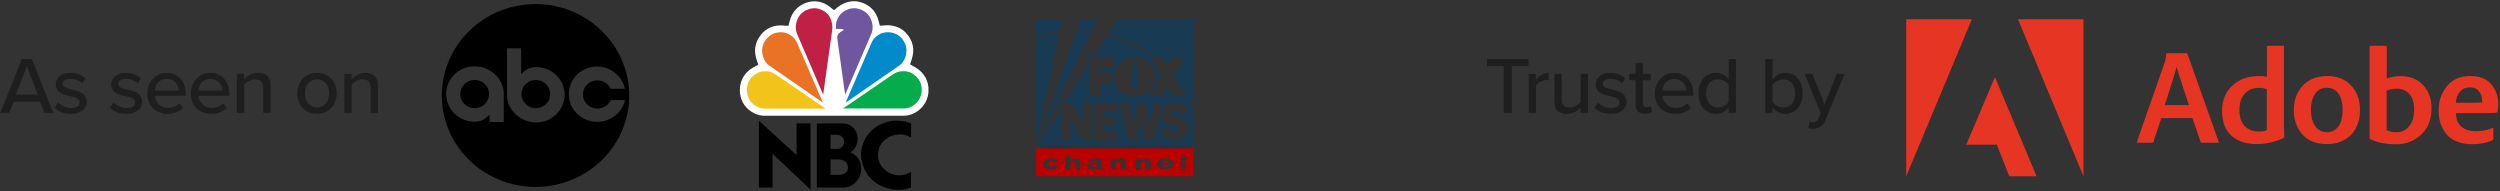 <svg xmlns="http://www.w3.org/2000/svg" xmlns:v="https://vecta.io/nano" width="628" height="48" fill="none"><rect width="100%" height="100%" fill="#333333" stroke="none"/><g clip-path="url(#A)" fill-rule="evenodd"><path d="M299.7 4.847h-39.434v4.382c1.94-.652 3.939-1.113 5.968-1.377l.577-3.002h4.685l-1.051 2.729c1.261-.003 2.52.071 3.772.221l1.458-2.947h5.147l-2.456 3.724a31.56 31.56 0 0 1 9.174 4.013 28.9 28.9 0 0 1 1.637 1.134h-.734a31.52 31.52 0 0 0-10.317-4.761l-3.002 4.652h-2.153v3.168l-5.31 8.656h-1.698v2.897l-5.441 8.496H299.7v-9.091h0-.068a31.6 31.6 0 0 0-1.485-3.138h.486l1.067 2.223V4.847zm-39.351 31.985l13.67-28.629c-1.236-.143-2.48-.21-3.724-.201l-9.991 28.83h.045zm-.083-.534l5.867-27.993a31.2 31.2 0 0 0-5.845 1.405h-.022v26.587zm16.212-15.38h2.879v-2.692h-2.879v-1.284h3.506l-.191-2.698h-6.247v9.879h2.932v-3.205zm12.184 3.177h3.152l1.437-2.423 1.469 2.426h3.225l-3.11-5.118 2.8-4.718h-3.188l-1.203 2.047-1.253-2.054h-3.247l2.883 4.749-2.965 5.092zm-3.665.109c1.339.019 2.63-.494 3.591-1.426a5.06 5.06 0 0 0 1.537-3.546c-.053-1.327-.618-2.581-1.575-3.501a5.14 5.14 0 0 0-7.123 0 5.14 5.14 0 0 0-1.574 3.501c.021 1.34.575 2.617 1.537 3.549s2.257 1.444 3.597 1.423h.01zm-.908-7.145a.92.92 0 0 1 .258-.628c.163-.168.384-.268.618-.278.241.004.471.101.643.269a.94.94 0 0 1 .282.637v4.193a.9.9 0 0 1-.287.593c-.167.154-.386.24-.613.24s-.447-.086-.614-.24a.91.91 0 0 1-.287-.593V17.06zM277.145 31.5h2.982v-1.977h-2.982v-1.344h3.634v-2.139h-5.937v9.238h5.981v-2.223h-3.678V31.5zm12.836-5.458l-1.143 5.287-1.118-5.287h-1.973l-1.063 5.345-1.108-5.342h-2.353l2.135 9.238h2.146l1.051-5.294 1.082 5.294h2.101l2.145-9.238-1.902-.003zm7.792 4.174c-.553-.51-1.178-.682-1.873-.874l-.233-.065-.419-.112c-.666-.173-1.027-.266-1.027-.722a.73.73 0 0 1 .798-.658h.007a1.21 1.21 0 0 1 1.274.925l2.014-.67c-.181-.682-.591-1.282-1.16-1.699s-1.263-.628-1.968-.597c-2.105 0-3.391 1.294-3.391 3.035 0 1.501.874 2.245 2.628 2.767l.575.159c.674.176 1.028.268 1.028.806 0 .355-.329.632-.876.632-.347.04-.696-.055-.975-.264s-.467-.518-.526-.863l-2.209.486c.377 1.753 1.682 2.794 3.684 2.794a3.51 3.51 0 0 0 2.628-1.083c.506-.556.783-1.282.777-2.033.019-.363-.038-.726-.168-1.065a2.58 2.58 0 0 0-.59-.903l.002.004zm-25.798.463l-2.752-4.594h-2.669v9.202h2.343v-5.38l3.138 5.364h2.223v-9.205h-2.276l-.007 4.613z" fill="#183a52"></path><path d="M299.7 37.27h-39.434v7.012H299.7V37.27zm-35.286 3.233c-.108-.062-.234-.084-.357-.062-.447 0-.696.281-.696.744s.236.696.673.696c.336 0 .543-.124.617-.374h1.296c-.134.649-.86 1.029-1.951 1.029-1.191 0-1.976-.517-1.976-1.315 0-.879.798-1.418 2.056-1.434 1.099 0 1.804.371 1.887.993h-1.315a.53.53 0 0 0-.234-.276zm12.437.477v.962l.004-.003c0 .231.06.364.175.409v.096h-1.316c-.031-.085-.054-.173-.067-.262a2.29 2.29 0 0 1-1.27.345c-.786 0-1.249-.314-1.249-.738s.355-.686 1.061-.791l.754-.093c.437-.046.666-.069.666-.205v-.06c0-.147-.142-.227-.517-.227s-.598.102-.648.291h-1.204c.127-.602.747-.875 1.881-.875a2.38 2.38 0 0 1 1.468.332c.106.106.185.235.23.378a.93.93 0 0 1 .032.441zm-2.005.989c.441 0 .756-.164.756-.437v-.295a4.78 4.78 0 0 1-.801.145c-.301.05-.438.108-.438.284s.19.303.483.303zm6.007-2.065a1.59 1.59 0 0 1 .648-.078l.012.004c.968 0 1.329.3 1.344.946v1.663h-1.315v-1.277c0-.469-.072-.696-.546-.696s-.662.179-.662.615v1.366h-1.315v-2.554h1.272v.343c.162-.148.354-.261.562-.332zm-11.948.356a1.72 1.72 0 0 1 1.228-.398l.008.004c.837 0 1.287.3 1.287.868v1.755h-1.315v-1.284c0-.469-.072-.696-.546-.696s-.662.179-.662.617v1.364h-1.315v-3.462h1.315v1.232zm18.107-.356a1.59 1.59 0 0 1 .648-.078l.028.004c.97 0 1.334.3 1.351.946v1.663h-1.316v-1.277c0-.469-.074-.696-.546-.696s-.66.179-.66.615v1.366h-1.315v-2.554h1.248v.343c.163-.148.354-.261.562-.332zm3.751 1.273c0-.855.789-1.377 2.006-1.377l.031.01c1.256 0 2.038.532 2.028 1.427.003.05.003.1 0 .15h-2.697c0 .355.252.546.715.546.354 0 .577-.096.669-.281h1.259c-.22.55-.951.876-1.974.876-1.232 0-2.037-.495-2.037-1.351zm2.044-.812c-.419 0-.693.186-.743.527h1.487c-.007-.336-.325-.527-.744-.527zm3.824 2.125v-3.462h1.315v3.462h-1.315z" fill="#b00"></path></g><g fill-rule="evenodd"><path d="M229.401 12.129l-.027-.109-.027-.109v-.109-.082l-.027-.109-.027-.136-.027-.082-.027-.109-.027-.109-.027-.109-.027-.109-.027-.082-.027-.109-.053-.109-.027-.109-.027-.082-.054-.109-.054-.109-.027-.082-.054-.109-.054-.109-.054-.082-.053-.109-.054-.109-.054-.082-.054-.109-.054-.082-.054-.109-.081-.109-.053-.055-.027-.027v-.027l-.027-.055-.027-.027-.027-.027-.027-.027-.027-.055-.027-.027-.027-.027-.027-.055-.054-.055-.027-.027-.027-.055-.027-.027-.053-.027-.027-.055-.054-.055-.054-.055-.054-.082-.054-.055-.054-.055-.054-.055-.053-.055-.054-.055-.054-.027-.054-.055-.054-.055-.054-.055-.054-.027-.053-.055-.054-.055-.081-.055-.081-.055-.054-.055-.081-.055-.08-.055-.081-.055-.054-.027-.081-.055-.081-.055-.08-.055-.081-.027-.081-.027-.081-.082-.081-.027-.08-.027-.081-.055-.081-.027-.081-.027-.081-.055-.107-.027-.081-.027-.081-.027-.081-.055h-.107l-.081-.055h-.081l-.081-.027-.108-.027-.08-.027-.108-.027h-.081l-.081-.027-.188-.055h-.135l-.162-.027-.161-.027h-.162l-.134-.027h-.162-.162-.161-.135-.161l-1.563.109-.377-1.392-.053-.164-.027-.136-.027-.055-.027-.109-.027-.082-.027-.055v-.055l-.027-.027-.027-.055-.054-.109-.054-.136-.054-.136-.08-.136-.054-.136-.081-.136-.081-.136-.081-.136-.08-.109-.081-.136-.081-.136-.108-.109-.081-.136-.08-.109-.135-.109-.081-.109-.108-.109-.107-.109-.108-.109-.108-.082-.134-.109-.108-.109-.135-.082-.108-.082-.134-.082-.135-.109-.135-.082-.134-.055-.135-.082-.135-.082-.134-.055-.135-.082-.108-.027-.053-.027-.054-.027-.054-.027-.054-.027h-.081l-.054-.055h-.081l-.053-.027-.054-.027h-.081l-.054-.027-.081-.027h-.054l-.053-.027-.081-.027-.081-.027-.081-.027-.108-.027h-.107l-.081-.027-.135-.027h-.081l-.08-.027-.108-.027h-.108-.108-.08l-.108-.027h-.108-.081-.134-.081-.108-.108l-.107.027h-.081-.108-.108l-.08.027-.108.027h-.108l-.081.027-.107.027h-.108l-.081.027-.108.027-.08.027h-.027-.027l-.027.027h-.054l-.027.027h-.027-.027l-.054.027h-.027l-.027.027h-.053-.027l-.027.027h-.054l-.081.027-.162.082-.161.055-.135.055-.135.082-.161.082-.108.082-.161.055-.135.082-.135.082-.108.082-.134.109-.135.082-.135.082-1.05.846-1.05-.846-.135-.082-.108-.082-.134-.109-.135-.082-.108-.082-.134-.082-.162-.055-.135-.082-.134-.082-.135-.082-.135-.055-.161-.055-.189-.082-.108-.027V.667h-.026-.027-.027-.027l-.027-.027h-.054V.613h-.054-.027-.027l-.054-.027-.027-.027h-.053l-.108-.027-.081-.027-.108-.027h-.081l-.107-.027-.108-.027h-.108l-.081-.027-.107-.027h-.108-.081-.108l-.107-.027h-.081-.108-.108-.107-.081-.108l-.107.027h-.108-.081-.108l-.107.027-.081.027h-.108l-.108.027-.081.027h-.107l-.108.027-.081.027-.108.027-.053.027-.054.027h-.081l-.054.027-.054.027h-.081l-.053.027-.054.027h-.081l-.054.055h-.081l-.054.027-.08.055h-.054l-.054.055h-.081l-.162.082-.107.082-.162.082-.135.055-.134.082-.108.082-.135.082-.134.082-.135.082-.108.109-.134.082-.108.109-.108.109-.108.082-.107.109-.108.109-.108.136-.107.109-.081.109-.108.109-.081.136-.108.109-.08.136-.081.109-.054.136-.108.136-.054.136-.08.136-.054.136-.054.136-.081.136-.054.109v.055l-.027.027-.027.055v.055l-.027.082-.027.109-.026.055-.027.136-.081.164-.35 1.392-1.562-.082-.135-.027h-.189-.134-.162l-.161.027h-.135-.162l-.161.027-.135.027h-.162l-.188.055-.108.027h-.081l-.107.027-.081.027-.081.027-.081.027-.108.027-.08.027-.081.027-.081.027-.081.027-.107.055h-.081l-.081.055-.081.027-.081.027-.08.055-.081.027-.081.055-.081.055-.081.027-.08.055-.081.027-.054.055-.108.055-.054.055-.081.027-.08.055-.081.055-.054.055-.081.055-.054.055-.08.055-.027.055-.054.027-.081.055-.054.055-.054.055-.054.055-.053.055-.054.027-.054.055-.054.055-.054.082-.054.055-.054.055-.054.082-.026.027h-.027l-.027.055-.027.055-.054.027-.027.055-.027.055-.027.027-.027.027-.027.055-.054.027v.027l-.027.027-.027.055-.026.027-.027.027-.027.055-.027.055-.054.055-.027.055-.027.027-.027.055-.054.055-.027.055-.027.055-.027.055-.027.055-.026.027-.027.055-.027.055-.027.055-.027.055-.054.082v.027l-.027.055-.027.055-.027.055-.027.055-.027.055-.027.055v.055l-.054.055v.055l-.026.082-.027.055-.027.055v.055l-.027.055-.027.082-.027.055-.027.109-.027.082-.027.109v.082l-.027.082-.027.109v.082l-.027.109-.027.082-.027.109v.082.082.109l-.027.082v.109.082.109.082.109.109.082.082l.027.109v.082.109.082l.027.109v.082l.027.082.027.109v.109l.027.082.027.082v.082l.027.082.027.055v.082l.027.109.027.055v.082l.027.082.027.082.458 1.419-1.293.737-.108.054-.081.055-.081.055-.107.055-.081.055-.054.054-.081.027-.081.055-.053.055-.081.055-.054.054-.081.055-.054.055-.081.055-.08.055-.054.054-.054.082-.081.055-.054.055-.054.055-.107.109-.108.109-.081.109-.108.109-.107.137-.081.109-.108.137-.081.109-.08.137-.081.109-.081.137-.081.164-.081.109-.054.136-.053.164-.054.136-.081.137-.054.136-.054.137-.027.164-.054.137-.027.164-.053.137-.027.164-.027.137-.027.164-.027.137-.027.164v.136.164.164l-.027.137v.191.137l.027.164v.136.164.164l.027.137.027.164.027.137.027.164.027.137.053.164.027.137.054.164.027.136.054.136.054.137.081.136.054.164.053.136.054.136.081.136.081.136.081.109.081.137.08.136.081.137.108.109.081.137.107.109.108.109.081.136.135.136.08.055.054.055.027.055.054.027.054.055.054.055.054.027.053.027.027.055.054.027.054.055.054.055.054.027.054.027.054.055.027.027.053.027.054.055.054.027.054.055h.054l.054.055.054.027.053.027.054.055h.054l.054.055.054.027.054.027.054.027.054.027.053.027.054.027.081.055.081.027.081.055.08.027.081.055.081.027.081.027.081.027.107.027.081.055h.081l.108.027.054.027.107.027.081.027.108.027.054.027.107.027h.081.108l.081.027.081.027h.08.108l.081.027h.108.08l.081.027h.108.081.081 34.932.107.135l.108-.027h.134l.108-.027h.108.134l.108-.027.108-.027.135-.027.107-.027h.108l.108-.055.108-.027.134-.055h.108l.108-.055.107-.055.135-.027.108-.027.081-.082.107-.055.108-.027.108-.055.108-.055.107-.055.108-.082.108-.055.107-.055.081-.082.108-.055.108-.082.08-.055.054-.055.027-.027.081-.027.054-.055.027-.027.054-.055.054-.055.027-.027.08-.027.054-.055.027-.055.054-.027.054-.055.027-.055.081-.055.161-.191.081-.055.054-.082.081-.082.054-.082.053-.055.054-.082.081-.082.054-.055.027-.082.054-.082.054-.082.053-.082.081-.082.027-.082.054-.082.027-.082.054-.082.054-.082.027-.082.054-.082.026-.082.027-.082.054-.082.027-.109.027-.055.054-.109v-.055l.054-.109v-.082l.054-.082.027-.109.027-.109.027-.055v-.055-.055l.026-.055V24l.027-.055v-.055-.027l.027-.055v-.082l.027-.055v-.055-.055-.055l.027-.082v-.055-.082l.027-.027v-.055-.055-.055-.027-.055-.055-.055-.027-.055-.055-.055-.027-.055-.055-.109-.137-.136-.109-.136l-.027-.136-.027-.109v-.109l-.027-.137-.027-.136v-.109l-.053-.136v-.109l-.054-.136-.027-.109-.054-.137-.027-.109-.027-.109-.054-.136-.054-.109-.027-.109-.054-.109-.053-.109-.054-.136-.054-.109-.054-.109-.081-.109-.054-.109-.08-.082-.081-.137-.054-.082-.054-.082-.027-.055-.054-.055-.054-.055-.027-.027-.027-.054-.053-.055-.027-.055-.054-.055-.054-.027-.027-.055-.027-.054-.054-.027-.027-.055-.027-.027-.054-.055-.026-.027-.054-.054-.081-.055-.081-.082-.054-.055-.054-.055-.08-.082-.054-.055-.081-.055-.081-.055-.054-.055-.081-.054-.053-.055-.054-.055-.081-.027-.054-.055-.081-.027-.081-.082-.08-.055-.081-.055-.081-.055-.108-.027-.08-.054-1.239-.71.457-1.419.027-.055v-.082-.055l.027-.027.027-.055v-.054-.027l.027-.055.027-.082v-.055l.027-.054v-.055-.055l.027-.055.027-.055v-.055-.055l.027-.082v-.109l.027-.082v-.082-.082l.027-.109v-.082l.027-.082v-.109-.082-.082-.109-.082-.109-.109-.109-.109-.109z" fill="#fff"></path><path d="M193.849 18.188c-.511-.191-1.077-.273-1.75-.273-.862 0-1.643.246-2.397.764-.27.191-.539.382-.808.655-.862.901-1.266 1.992-1.266 3.275 0 1.255.431 2.347 1.266 3.248a4.79 4.79 0 0 0 1.239.901c.619.328 1.265.519 1.966.519h15.271l-11.824-8.105-.808-.519c-.35-.218-.646-.382-.889-.464z" fill="#f2c318"></path><path d="M198.912 9.073c-.134-.082-.242-.136-.35-.246-.97-.655-2.101-.873-3.447-.628-.728.136-1.347.437-1.886.873l-.619.6c-.135.136-.242.327-.35.464-.27.409-.512.819-.62 1.283-.215.682-.269 1.392-.107 2.183.134.655.35 1.255.646 1.747.323.519.727.928 1.212 1.228l13.332 9.224-6.033-13.945c-.081-.136-.135-.3-.189-.437-.242-.6-.458-1.037-.673-1.365l-.296-.382c-.162-.218-.377-.409-.62-.6z" fill="#e97224"></path><path d="M206.103 2.359c-.134-.055-.269-.082-.404-.136-.754-.218-1.508-.218-2.262 0l-.781.273c-1.158.519-1.966 1.365-2.397 2.511-.027.055-.054.136-.081.191-.377 1.173-.377 2.292.081 3.384l6.518 15.201 2.154-15.337c.135-.873.189-1.528.162-1.938s-.108-.819-.269-1.283c-.027-.136-.108-.3-.162-.464-.431-1.119-1.293-1.91-2.559-2.402z" fill="#c01f46"></path><path d="M224.391 18.651c-.243.137-.512.328-.808.518l-11.824 8.078h15.271c.916 0 1.751-.273 2.559-.873.215-.136.404-.327.619-.546l.135-.136c.512-.546.835-1.174 1.023-1.883l.135-.655c.027-.191.027-.382.027-.573 0-1.037-.269-1.965-.862-2.729-.135-.191-.269-.382-.431-.546-.269-.273-.539-.464-.808-.655-.323-.246-.673-.409-1.023-.546a4.67 4.67 0 0 0-1.374-.218c-.673 0-1.266.082-1.751.273-.242.109-.538.273-.888.491z" fill="#06ac4b"></path><path d="M218.923 5.197c-.027-.055-.054-.136-.08-.191-.431-1.173-1.239-1.992-2.397-2.511-.27-.109-.512-.218-.782-.273-.754-.218-1.508-.218-2.262 0-.135.027-.269.082-.404.136-1.266.491-2.128 1.283-2.612 2.374-.054.164-.135.327-.189.464-.215.682-.296 1.337-.215 1.992v.082h1.239c.377.027.619.082.673.191.081.082-.081.246-.512.409l-.323.218-.377.327c-.162.136-.269.382-.323.628-.027.191-.054.382-.027.6 0 .082 0 .164.027.273l1.939 13.863 6.545-15.201c.457-1.037.484-2.183.08-3.384z" fill="#70569e"></path><path d="M227.704 12.539c-.027-.819-.296-1.61-.808-2.402-.108-.136-.215-.328-.35-.464-.189-.218-.377-.409-.619-.6a4.4 4.4 0 0 0-1.913-.873c-1.319-.246-2.478-.027-3.447.628l-.35.246-.62.6c-.134.136-.215.273-.296.382-.242.382-.539.982-.862 1.801l-6.033 13.945 13.332-9.224c.512-.328.889-.737 1.212-1.228.027-.027.054-.082.081-.136.161-.273.296-.6.404-.928.054-.218.134-.437.161-.682.081-.382.108-.737.108-1.064z" fill="#038acb"></path><path d="M208.635 33.852V37.4h1.724a1.52 1.52 0 0 0 1.212-.573c.323-.382.458-.819.458-1.365a1.56 1.56 0 0 0-.566-1.119 1.6 1.6 0 0 0-1.158-.491h-1.67zm0 6.195v3.875h1.967a3.18 3.18 0 0 0 1.669-.437c.485-.273.728-.737.728-1.337 0-1.283-.808-1.992-2.397-2.101h-1.967zm20.227-9.033v3.548c-.996-.546-1.858-.819-2.612-.819-.162 0-.539.027-1.105.109-1.319.191-2.397.764-3.285 1.692-.862.928-1.293 2.074-1.293 3.384a4.64 4.64 0 0 0 1.212 3.22c.781.901 1.804 1.501 3.043 1.774.323.082.727.109 1.266.109 1.023-.055 1.912-.328 2.747-.846v3.903c-.996.382-1.966.573-2.989.573-.431 0-.808 0-1.024-.027-1.562-.137-2.989-.628-4.282-1.392-1.293-.791-2.343-1.828-3.071-3.166a8.82 8.82 0 0 1-1.158-4.448c.054-1.528.485-2.893 1.266-4.148.781-1.228 1.805-2.238 3.097-2.947 1.293-.737 2.721-1.146 4.256-1.228 1.508 0 2.801.246 3.932.71zm-34.797 16.101h-3.421V30.331l9.454 8.624v-7.941h3.501v16.62l-9.534-9.006v8.487zm11.123 0V31.014h6.841c.943.109 1.751.491 2.37 1.146s.97 1.474 1.05 2.429c0 1.665-.619 2.893-1.858 3.684 1.724.737 2.64 2.074 2.747 3.957 0 1.283-.404 2.429-1.212 3.357s-1.858 1.446-3.097 1.528h-6.841zM134.527 1.026c-13.001 0-23.529 10.284-23.529 22.973s10.528 22.949 23.529 22.949S158.056 36.665 158.056 24c-.025-12.689-10.553-22.973-23.529-22.973zm-11.562 29.625v-1.89c-.985 1.104-2.121 1.816-3.787 1.816-3.913-.049-7.094-3.117-7.094-6.971 0-3.829 3.181-6.946 7.119-6.946s7.347 3.093 7.347 6.921v7.044l-3.585.025zm11.739.098c-3.938 0-7.346-3.093-7.346-6.921V12.145h3.559v6.529c.985-1.105 2.121-1.816 3.787-1.816 3.938.025 7.119 3.117 7.119 6.946 0 3.854-3.206 6.946-7.119 6.946zm15.299-.147c-3.939 0-7.12-3.117-7.12-6.946s3.181-6.946 7.12-6.946c3.433 0 6.311 2.454 6.967 5.596h-3.584c-.556-1.276-1.843-2.111-3.333-2.111-1.994 0-3.61 1.571-3.61 3.534 0 1.939 1.616 3.534 3.61 3.534 1.49 0 2.802-.834 3.358-2.111l3.585-.025c-.657 3.117-3.56 5.473-6.993 5.473zm-15.4-10.504c-1.994 0-3.61 1.571-3.61 3.534 0 1.939 1.616 3.534 3.61 3.534s3.61-1.571 3.61-3.534-1.616-3.534-3.61-3.534zm-15.374 0c-1.995 0-3.611 1.571-3.611 3.534 0 1.939 1.616 3.534 3.611 3.534s3.61-1.571 3.61-3.534-1.616-3.534-3.61-3.534z" fill="#000"></path></g><path d="M11.154 28.353h2.231L8.011 14.826H5.476L.101 28.353h2.231l1.095-2.799h6.632l1.095 2.799zM6.733 16.591l2.738 7.159H4.016l2.718-7.159zm6.99 10.485c.994 1.014 2.434 1.521 4.076 1.521 2.576 0 3.955-1.318 3.955-3.001 0-2.251-2.028-2.718-3.732-3.103-1.217-.284-2.271-.568-2.271-1.42 0-.791.771-1.278 2.008-1.278s2.332.507 2.9 1.197l.811-1.278c-.832-.791-2.048-1.399-3.732-1.399-2.393 0-3.732 1.338-3.732 2.9 0 2.109 1.947 2.555 3.61 2.941 1.257.284 2.373.608 2.373 1.582 0 .831-.73 1.399-2.109 1.399-1.318 0-2.616-.669-3.285-1.399l-.872 1.338zm13.931 0c.994 1.014 2.434 1.521 4.076 1.521 2.576 0 3.955-1.318 3.955-3.001 0-2.251-2.028-2.718-3.732-3.103-1.217-.284-2.271-.568-2.271-1.42 0-.791.771-1.278 2.008-1.278s2.332.507 2.9 1.197l.811-1.278c-.831-.791-2.048-1.399-3.732-1.399-2.393 0-3.732 1.338-3.732 2.9 0 2.109 1.947 2.555 3.61 2.941 1.257.284 2.373.608 2.373 1.582 0 .831-.73 1.399-2.109 1.399-1.318 0-2.616-.669-3.285-1.399l-.872 1.338zm9.338-3.63c0 3.083 2.15 5.151 5.07 5.151 1.582 0 2.961-.507 3.934-1.46l-.852-1.196c-.73.75-1.866 1.156-2.9 1.156-1.967 0-3.184-1.379-3.326-3.042h7.747v-.446c0-3.001-1.825-5.293-4.766-5.293-2.86 0-4.908 2.292-4.908 5.131zm4.908-3.63c2.069 0 2.941 1.622 2.981 2.92h-5.983c.101-1.339 1.034-2.92 3.002-2.92zm6.048 3.63c0 3.083 2.15 5.151 5.07 5.151 1.582 0 2.961-.507 3.934-1.46l-.852-1.196c-.73.75-1.866 1.156-2.9 1.156-1.967 0-3.184-1.379-3.326-3.042h7.747v-.446c0-3.001-1.825-5.293-4.766-5.293-2.859 0-4.908 2.292-4.908 5.131zm4.908-3.63c2.069 0 2.941 1.622 2.981 2.92h-5.983c.101-1.339 1.034-2.92 3.002-2.92zm13.268 8.538h1.825v-6.875c0-2.069-1.075-3.164-3.143-3.164-1.521 0-2.819.832-3.468 1.623v-1.379h-1.825v9.796h1.825v-6.997c.527-.73 1.562-1.42 2.697-1.42 1.257 0 2.089.527 2.089 2.15v6.267zm13.502.243c3.062 0 4.948-2.312 4.948-5.151 0-2.819-1.886-5.131-4.948-5.131-3.042 0-4.948 2.312-4.948 5.131 0 2.839 1.906 5.151 4.948 5.151zm0-1.622c-1.947 0-3.042-1.663-3.042-3.529 0-1.845 1.095-3.508 3.042-3.508 1.967 0 3.042 1.663 3.042 3.508 0 1.866-1.075 3.529-3.042 3.529zm13.485 1.379h1.825v-6.875c0-2.069-1.075-3.164-3.144-3.164-1.521 0-2.819.832-3.468 1.623v-1.379h-1.825v9.796h1.825v-6.997c.527-.73 1.562-1.42 2.697-1.42 1.257 0 2.089.527 2.089 2.15v6.267zm284.631-.001h2.028V16.611h4.178v-1.785h-10.404v1.785h4.198v11.742zm6.263 0h1.826v-6.814c.425-.73 1.663-1.42 2.575-1.42.244 0 .446.02.629.061v-1.845c-1.298 0-2.454.75-3.204 1.724v-1.501h-1.826v9.796zm13.072 0h1.826v-9.795h-1.826v7.037c-.547.73-1.582 1.379-2.717 1.379-1.258 0-2.069-.487-2.069-2.109v-6.307h-1.825v6.916c0 2.069 1.034 3.123 3.123 3.123 1.501 0 2.738-.771 3.488-1.582v1.338zm3.474-1.278c.993 1.014 2.433 1.521 4.076 1.521 2.576 0 3.955-1.318 3.955-3.001 0-2.251-2.028-2.718-3.732-3.103-1.217-.284-2.271-.568-2.271-1.42 0-.791.77-1.278 2.007-1.278s2.333.507 2.901 1.197l.811-1.278c-.832-.791-2.049-1.399-3.732-1.399-2.393 0-3.731 1.338-3.731 2.9 0 2.109 1.947 2.555 3.61 2.941 1.257.284 2.372.608 2.372 1.582 0 .831-.73 1.399-2.109 1.399-1.318 0-2.616-.669-3.285-1.399l-.872 1.338zm12.643 1.521c.954 0 1.521-.264 1.907-.629l-.467-1.379c-.182.203-.568.385-.993.385-.629 0-.954-.507-.954-1.197V20.16h1.988v-1.602h-1.988v-2.677h-1.825v2.677h-1.622v1.602h1.622v6.023c0 1.541.791 2.413 2.332 2.413zm2.502-5.151c0 3.083 2.149 5.151 5.07 5.151 1.582 0 2.961-.507 3.934-1.46l-.852-1.196c-.73.75-1.865 1.156-2.9 1.156-1.967 0-3.184-1.379-3.326-3.042h7.748v-.446c0-3.001-1.826-5.293-4.766-5.293-2.86 0-4.908 2.292-4.908 5.131zm4.908-3.63c2.068 0 2.94 1.622 2.981 2.92h-5.983c.101-1.339 1.034-2.92 3.002-2.92zm13.633 8.538h1.825V14.826h-1.825v5.151c-.791-1.055-1.947-1.663-3.204-1.663-2.556 0-4.381 2.008-4.381 5.151 0 3.204 1.825 5.131 4.381 5.131 1.298 0 2.474-.669 3.204-1.643v1.399zm0-2.799c-.507.791-1.602 1.42-2.718 1.42-1.825 0-2.961-1.48-2.961-3.509 0-2.048 1.136-3.529 2.961-3.529 1.116 0 2.211.649 2.718 1.44v4.178zm9.193 2.799h1.825v-1.399c.73.973 1.886 1.643 3.204 1.643 2.535 0 4.361-1.927 4.361-5.131 0-3.143-1.805-5.151-4.361-5.151-1.277 0-2.433.608-3.204 1.663v-5.151h-1.825v13.527zm1.825-2.799v-4.158c.487-.791 1.602-1.46 2.718-1.46 1.825 0 2.96 1.48 2.96 3.529s-1.135 3.509-2.96 3.509c-1.116 0-2.231-.629-2.718-1.42zm9.305 4.989l-.284 1.643a5.28 5.28 0 0 0 1.135.142c1.42-.02 2.495-.568 3.124-2.109l4.826-11.661h-1.967l-3.062 7.686-3.063-7.686h-1.947l4.036 9.897-.568 1.298c-.304.73-.75.953-1.419.953a2.23 2.23 0 0 1-.811-.162z" fill="#1e1e1f"></path><path d="M550.74 29.667h-7.823l-1.963 5.923c-.029.177-.148.267-.358.267h-3.538c-.238 0-.296-.119-.238-.328l7.021-20.06c.148-.328.267-.982.296-1.904 0-.148.09-.209.239-.209h4.848c.119 0 .209.058.267.177l7.823 22.025c.058.209 0 .296-.209.296h-3.986c-.148 0-.267-.09-.328-.238l-2.051-5.949zm-6.96-3.273h6.068c-.09-.329-.566-1.756-1.429-4.287l-1.664-5.266h-.029c-.239 1.16-1.22 4.345-2.946 9.553zm23.053 9.792c-2.617 0-4.7-.715-6.306-2.113-1.578-1.43-2.35-3.543-2.35-6.31 0-2.499.833-4.554 2.527-6.191s3.985-2.47 6.841-2.47c.773 0 1.429.058 1.903.209v-7.56c0-.148.09-.238.238-.238h3.837c.148 0 .209.058.209.209v20.356l.09 2.29c.029.148-.058.267-.209.297-2.109 1.014-4.372 1.52-6.78 1.52zm2.588-3.514V22.433c-.505-.238-1.159-.358-1.963-.358-1.488 0-2.679.477-3.57 1.459-.892.953-1.34 2.29-1.34 4.049 0 1.846.448 3.215 1.34 4.107s2.021 1.34 3.422 1.34c.92.032 1.606-.087 2.111-.357zm15.17-13.569c2.559 0 4.581.802 6.039 2.409s2.202 3.63 2.202 6.072c0 2.648-.773 4.761-2.289 6.31-1.517 1.517-3.541 2.29-6.008 2.29-2.736 0-4.79-.834-6.216-2.47-1.429-1.665-2.112-3.691-2.112-6.071 0-2.499.773-4.554 2.289-6.162 1.543-1.575 3.567-2.377 6.095-2.377zm-.178 2.947c-1.159 0-2.111.506-2.826 1.488s-1.072 2.322-1.072 4.049.357 3.095 1.072 4.107 1.725 1.517 3.004 1.517c1.101 0 2.021-.477 2.765-1.398.744-.953 1.101-2.351 1.101-4.197 0-1.697-.328-3.034-1.011-4.049-.653-1.011-1.664-1.517-3.033-1.517zm11.094-10.537h3.776c.178 0 .268.09.268.267v7.946c1.101-.416 2.26-.596 3.509-.596 2.35 0 4.223.744 5.621 2.261 1.429 1.488 2.112 3.424 2.112 5.775 0 2.828-.863 5.031-2.618 6.667-1.754 1.607-3.837 2.409-6.277 2.409-2.527 0-4.671-.416-6.455-1.279-.148-.058-.209-.177-.209-.328V11.749c.035-.177.096-.235.273-.235zm10.917 16.041c0-1.726-.387-3.034-1.191-3.93-.773-.892-1.816-1.34-3.152-1.34-.982 0-1.845.177-2.559.535v9.85c.653.358 1.516.535 2.588.535 1.191 0 2.202-.477 3.033-1.459.865-.977 1.281-2.375 1.281-4.191zm17.284.865h-6.783c.029 1.369.447 2.47 1.278 3.305.863.802 2.083 1.221 3.718 1.221 1.606 0 3.004-.267 4.195-.834.148-.058.209 0 .209.177v2.529c0 .209-.058.328-.209.416-1.429.654-3.123.982-5.087.982-1.516 0-2.826-.238-3.956-.715s-1.993-1.102-2.617-1.936c-.625-.802-1.101-1.697-1.43-2.648a10.57 10.57 0 0 1-.447-3.095c0-2.441.715-4.522 2.112-6.191 1.429-1.697 3.39-2.529 5.859-2.529 2.35 0 4.105.686 5.264 2.084a7.47 7.47 0 0 1 1.754 4.912c0 .686-.058 1.34-.148 1.936-.029.148-.119.238-.267.267-.619.09-1.781.119-3.445.119zm-6.812-2.619h4.79l1.783-.058c.029-.09.029-.238.029-.477 0-.863-.238-1.607-.743-2.29-.477-.686-1.249-1.012-2.35-1.012-1.072 0-1.903.358-2.498 1.102-.567.712-.892 1.633-1.011 2.735zM506.926 4.847h16.447v39.434L506.926 4.847zm-11.602 0h-16.479v39.434l16.479-39.434zm5.801 14.523l10.469 24.911h-6.87l-3.123-7.946h-7.674l7.198-16.965z" fill="#e63523"></path><defs><clipPath id="A"><path fill="#fff" transform="translate(260.266 4.847)" d="M0 0h39.434v39.434H0z"></path></clipPath></defs></svg>